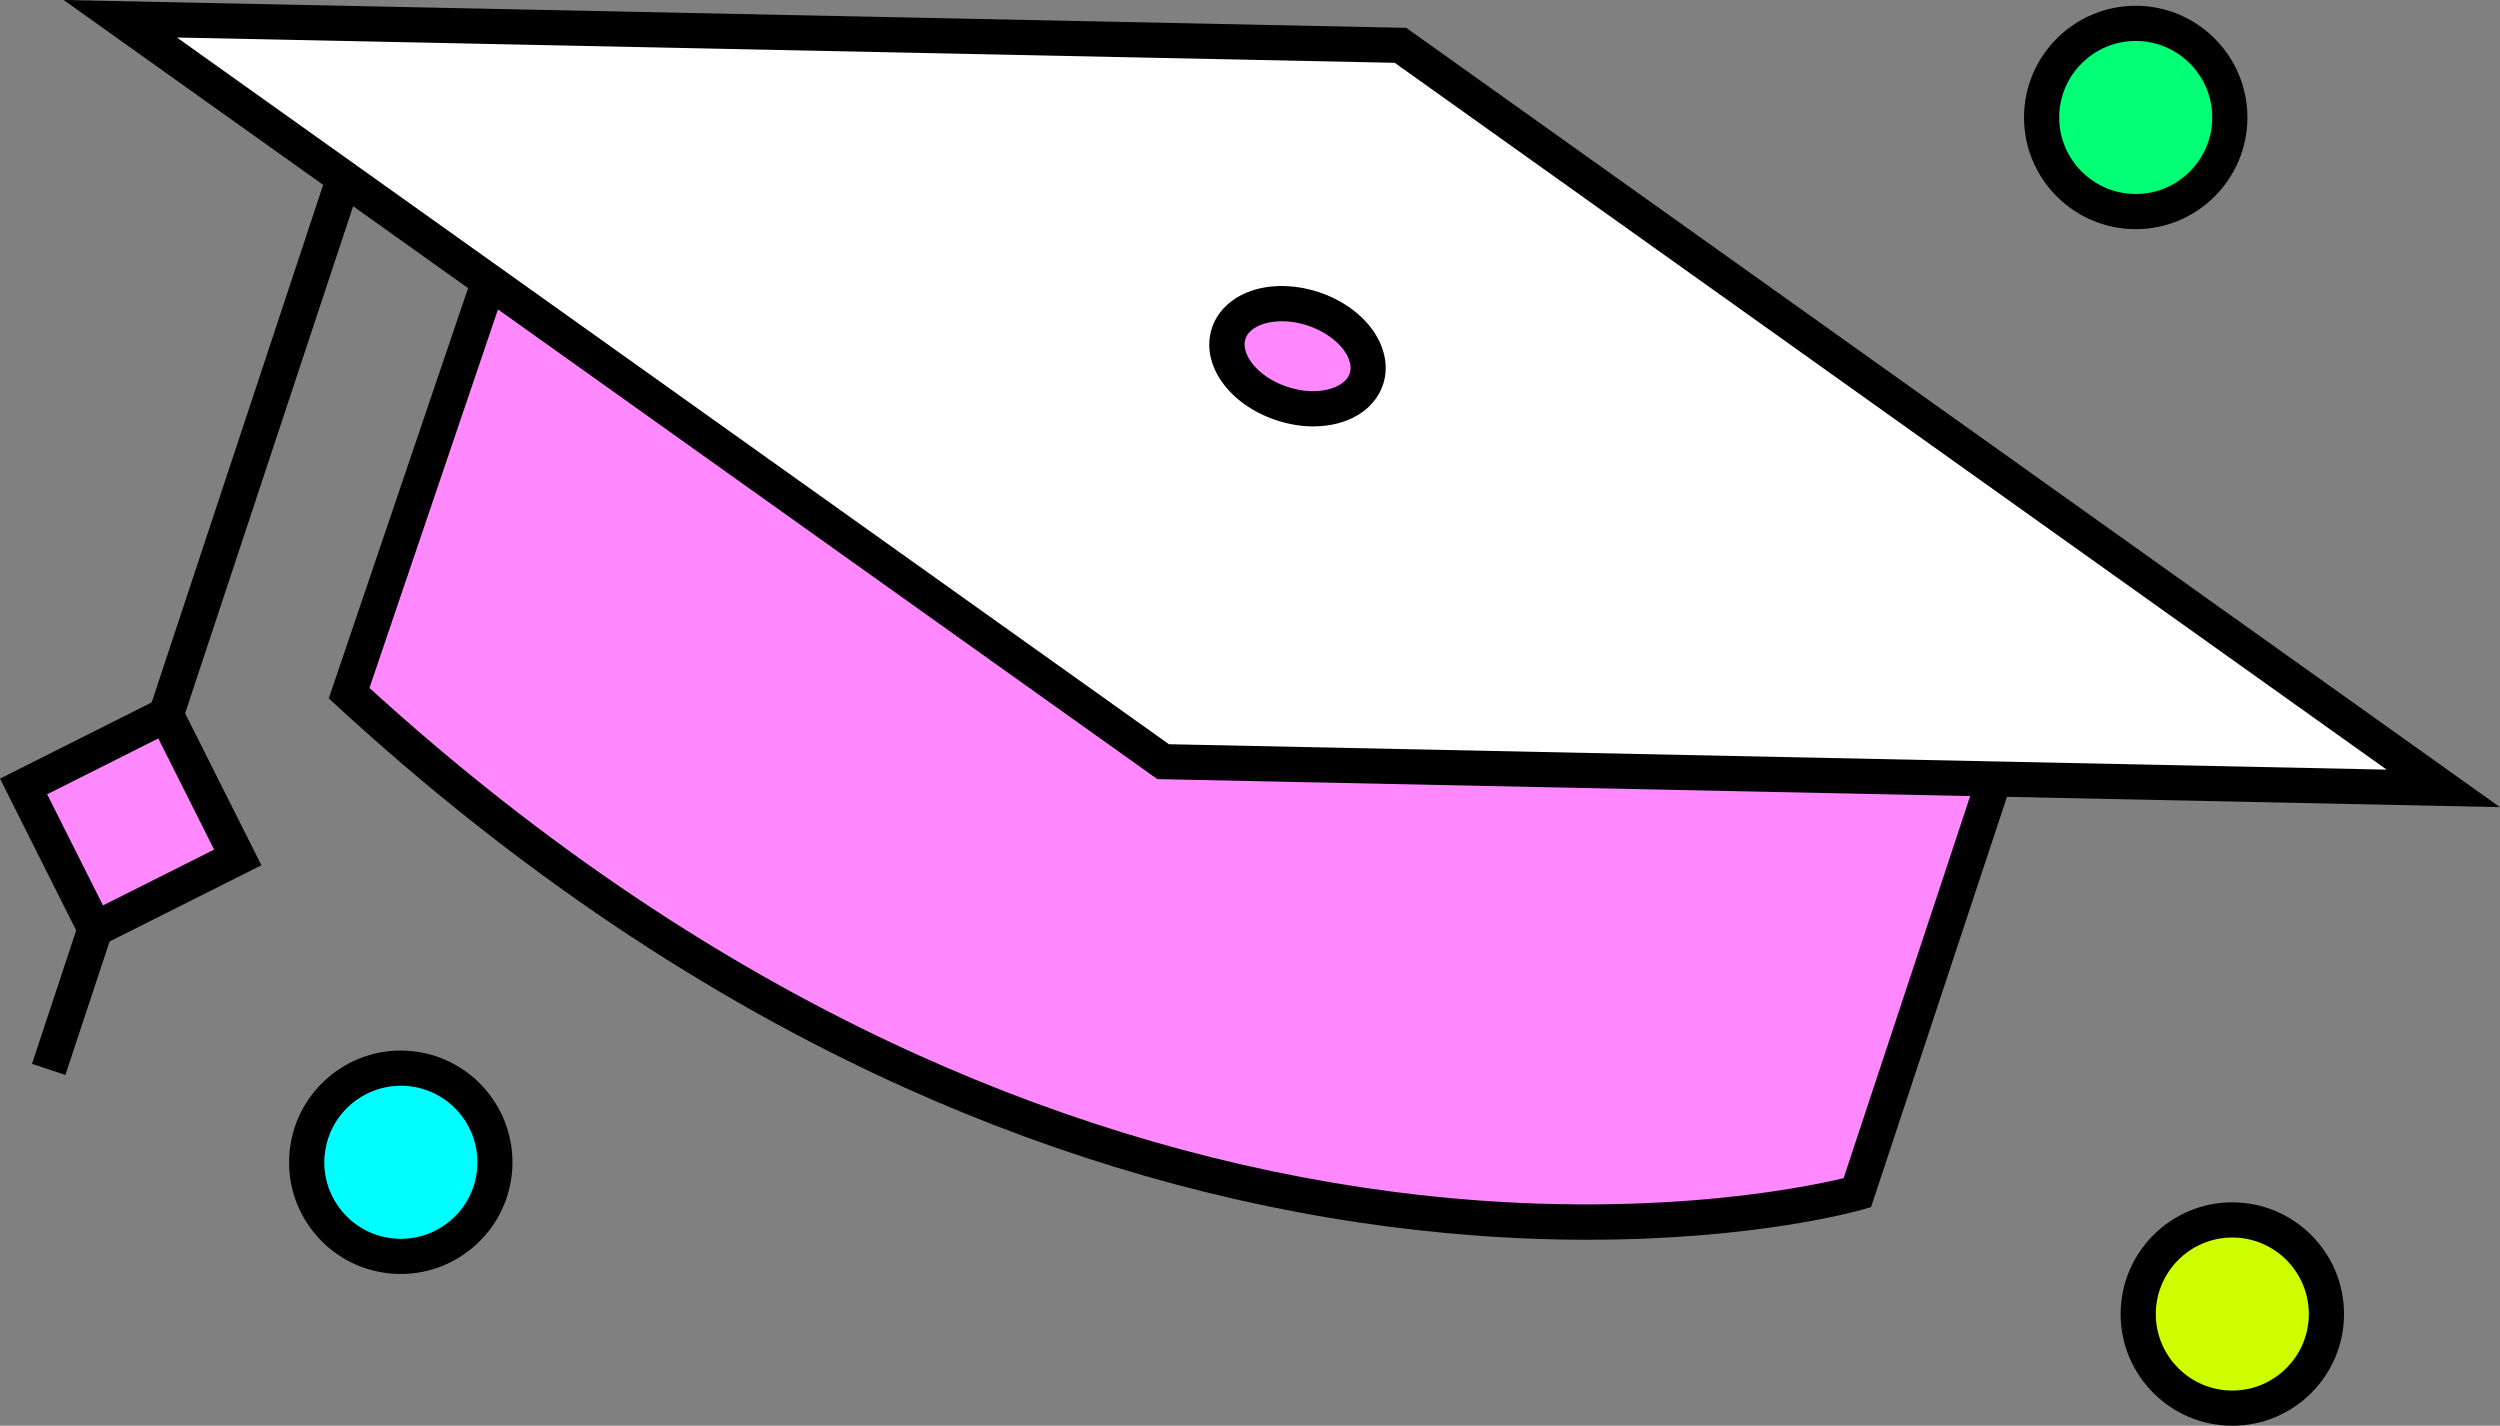 <svg xmlns="http://www.w3.org/2000/svg" id="uuid-6ed916a8-0741-4d11-b872-2a279672ad42" viewBox="0 0 450.54 256.94"><rect x="0" y="0" width="450.54" height="256.94" fill="#808080" stroke="none"/><path d="M440.33,142.08L252.39,8.17,21.68,3.38l66.43,47.32-25.21,74.21c139.27,128.07,271.8,90.04,271.8,90.04l24.7-74.57,80.93,1.69h0Z" fill="#f8f"></path><rect x="9.18" y="133.75" width="28.75" height="28.75" transform="translate(-63.98 26.33) rotate(-26.67)" fill="#f8f"></rect><polygon points="209.62 137.27 440.33 142.08 252.39 8.17 21.68 3.38 209.62 137.27" fill="#fff"></polygon><path d="M286.23,223.43c-10.52,0-22.46-.63-35.6-2.32-29.66-3.82-59.2-12.29-87.8-25.2-35.71-16.11-70.05-39.21-102.06-68.65l-1.52-1.4,26.42-77.81,6,2.04-25.09,73.89c31.02,28.26,64.2,50.47,98.65,66.05,27.99,12.65,56.88,20.98,85.88,24.75,43.28,5.62,73.99-.73,81.14-2.46l24.43-73.76,6.02,1.99-25.51,76.99-1.61.46c-1.02.29-19.36,5.42-49.35,5.42Z"></path><path d="M450.54,145.46l-241.97-5.05-.8-.57L11.47,0l241.96,5.02.8.57,196.31,139.88ZM210.66,134.12l219.45,4.58L251.35,11.32,31.89,6.76l178.77,127.36Z"></path><rect x="-1.37" y="175.51" width="29.59" height="6.34" transform="translate(-160.41 135.23) rotate(-71.67)"></rect><rect x="-7.28" y="78.69" width="105.56" height="6.34" transform="translate(-46.52 99.3) rotate(-71.67)"></rect><path d="M15.74,171.68L0,140.32l31.36-15.75,15.75,31.36-31.36,15.75ZM8.5,143.14l10.06,20.03,20.03-10.06-10.06-20.03-20.03,10.06Z"></path><ellipse cx="233.84" cy="64.19" rx="8.99" ry="13.07" transform="translate(99.37 265.98) rotate(-71.67)" fill="#f8f"></ellipse><path d="M236.71,76.85c-2.14,0-4.41-.36-6.7-1.12-8.64-2.86-13.74-10.18-11.59-16.65h0c1.08-3.25,3.91-5.76,7.76-6.88,3.49-1.01,7.57-.85,11.48.44,3.92,1.3,7.28,3.61,9.47,6.5,2.42,3.2,3.2,6.9,2.12,10.15-1.58,4.76-6.57,7.55-12.54,7.55ZM224.44,61.08h0c-.87,2.61,2.03,6.8,7.57,8.64,5.54,1.83,10.36.2,11.23-2.41.56-1.7-.48-3.44-1.15-4.33-1.41-1.85-3.74-3.43-6.42-4.31-2.67-.89-5.48-1.02-7.72-.37-1.07.31-2.94,1.08-3.51,2.78Z"></path><circle cx="72.24" cy="209.46" r="16.96" fill="#00fdff"></circle><path d="M72.25,229.59c-.74,0-1.49-.04-2.24-.12-5.34-.59-10.14-3.23-13.5-7.43-3.36-4.2-4.88-9.45-4.29-14.8h0c1.23-11.03,11.2-19.02,22.23-17.79,11.03,1.23,19.01,11.2,17.78,22.23-1.14,10.28-9.88,17.91-19.99,17.91ZM58.53,207.94h0c-.41,3.66.64,7.26,2.94,10.14,2.3,2.88,5.58,4.68,9.25,5.09,3.66.41,7.26-.64,10.14-2.94,2.88-2.3,4.68-5.58,5.09-9.25.84-7.56-4.63-14.39-12.18-15.23-7.56-.83-14.39,4.63-15.23,12.18Z"></path><circle cx="402.3" cy="236.81" r="16.96" fill="#cdff00"></circle><path d="M402.3,256.94c-11.1,0-20.13-9.03-20.13-20.13s9.03-20.13,20.13-20.13,20.13,9.03,20.13,20.13-9.03,20.13-20.13,20.13ZM402.3,223.02c-7.6,0-13.79,6.19-13.79,13.79s6.19,13.79,13.79,13.79,13.79-6.19,13.79-13.79-6.19-13.79-13.79-13.79Z"></path><circle cx="384.89" cy="21.17" r="16.96" fill="#00ff75"></circle><path d="M384.89,41.3c-11.1,0-20.13-9.03-20.13-20.13s9.03-20.13,20.13-20.13,20.13,9.03,20.13,20.13-9.03,20.13-20.13,20.13ZM384.89,7.38c-7.6,0-13.79,6.19-13.79,13.79s6.19,13.79,13.79,13.79,13.79-6.19,13.79-13.79-6.19-13.79-13.79-13.79Z"></path></svg>